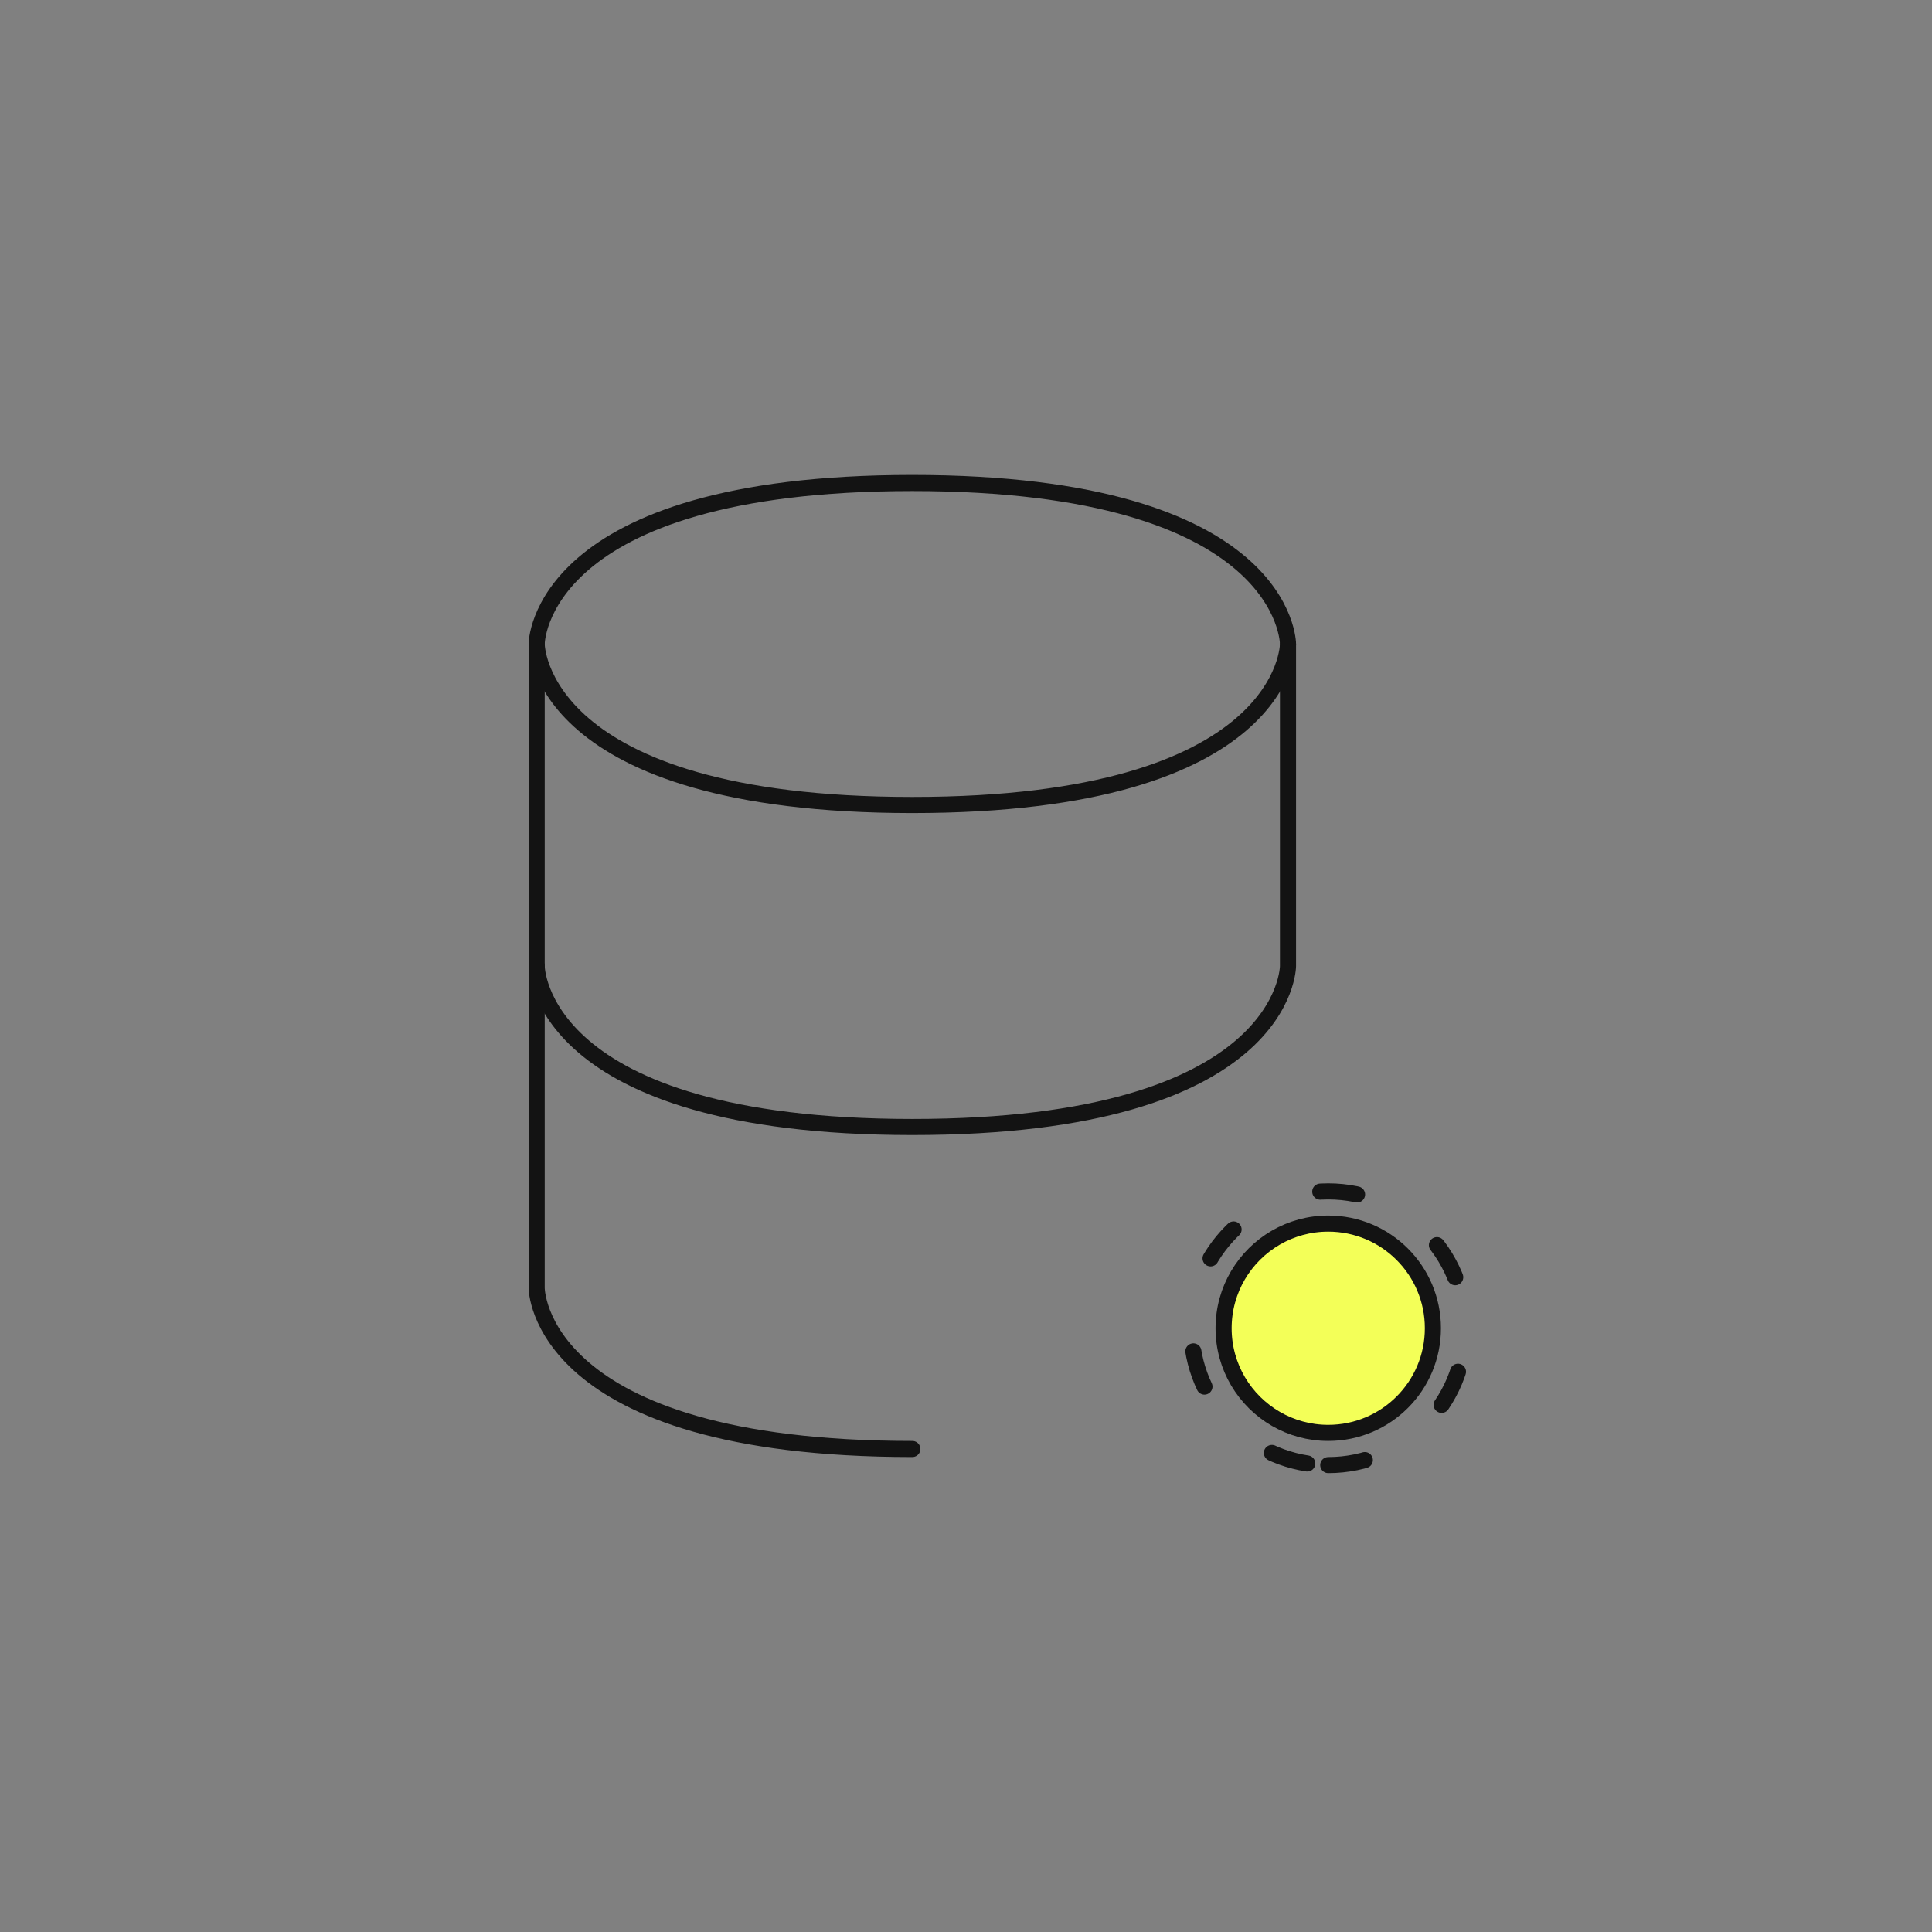 <svg width="120" height="120" viewBox="0 0 120 120" fill="none" xmlns="http://www.w3.org/2000/svg">
<rect x="0" y="0" width="120" height="120" fill="#808080" stroke="none"/>
<path d="M33.333 40V60C33.333 60 33.333 70 56.667 70C80 70 80 60 80 60V40" stroke="#131313" stroke-linecap="round" stroke-linejoin="round"/>
<path d="M56.667 30C80 30 80 40 80 40C80 40 80 50 56.667 50C33.333 50 33.333 40 33.333 40C33.333 40 33.333 30 56.667 30Z" stroke="#131313" stroke-linecap="round" stroke-linejoin="round"/>
<path d="M56.667 90C33.333 90 33.333 80 33.333 80V60" stroke="#131313" stroke-linecap="round" stroke-linejoin="round"/>
<path d="M82.5 89C86.09 89 89 86.09 89 82.5C89 78.91 86.09 76 82.5 76C81.316 76 80.206 76.317 79.25 76.87C77.307 77.993 76 80.094 76 82.5C76 84.906 77.307 87.007 79.25 88.13C80.206 88.683 81.316 89 82.5 89Z" fill="#F3FF58" stroke="#131313" stroke-linecap="round" stroke-linejoin="round"/>
<path d="M82.5 91C87.194 91 91 87.194 91 82.5C91 77.806 87.194 74 82.5 74C77.806 74 74 77.806 74 82.5C74 87.194 77.806 91 82.5 91Z" stroke="#131313" stroke-linecap="round" stroke-linejoin="round" stroke-dasharray="2.3 6"/>
</svg>
